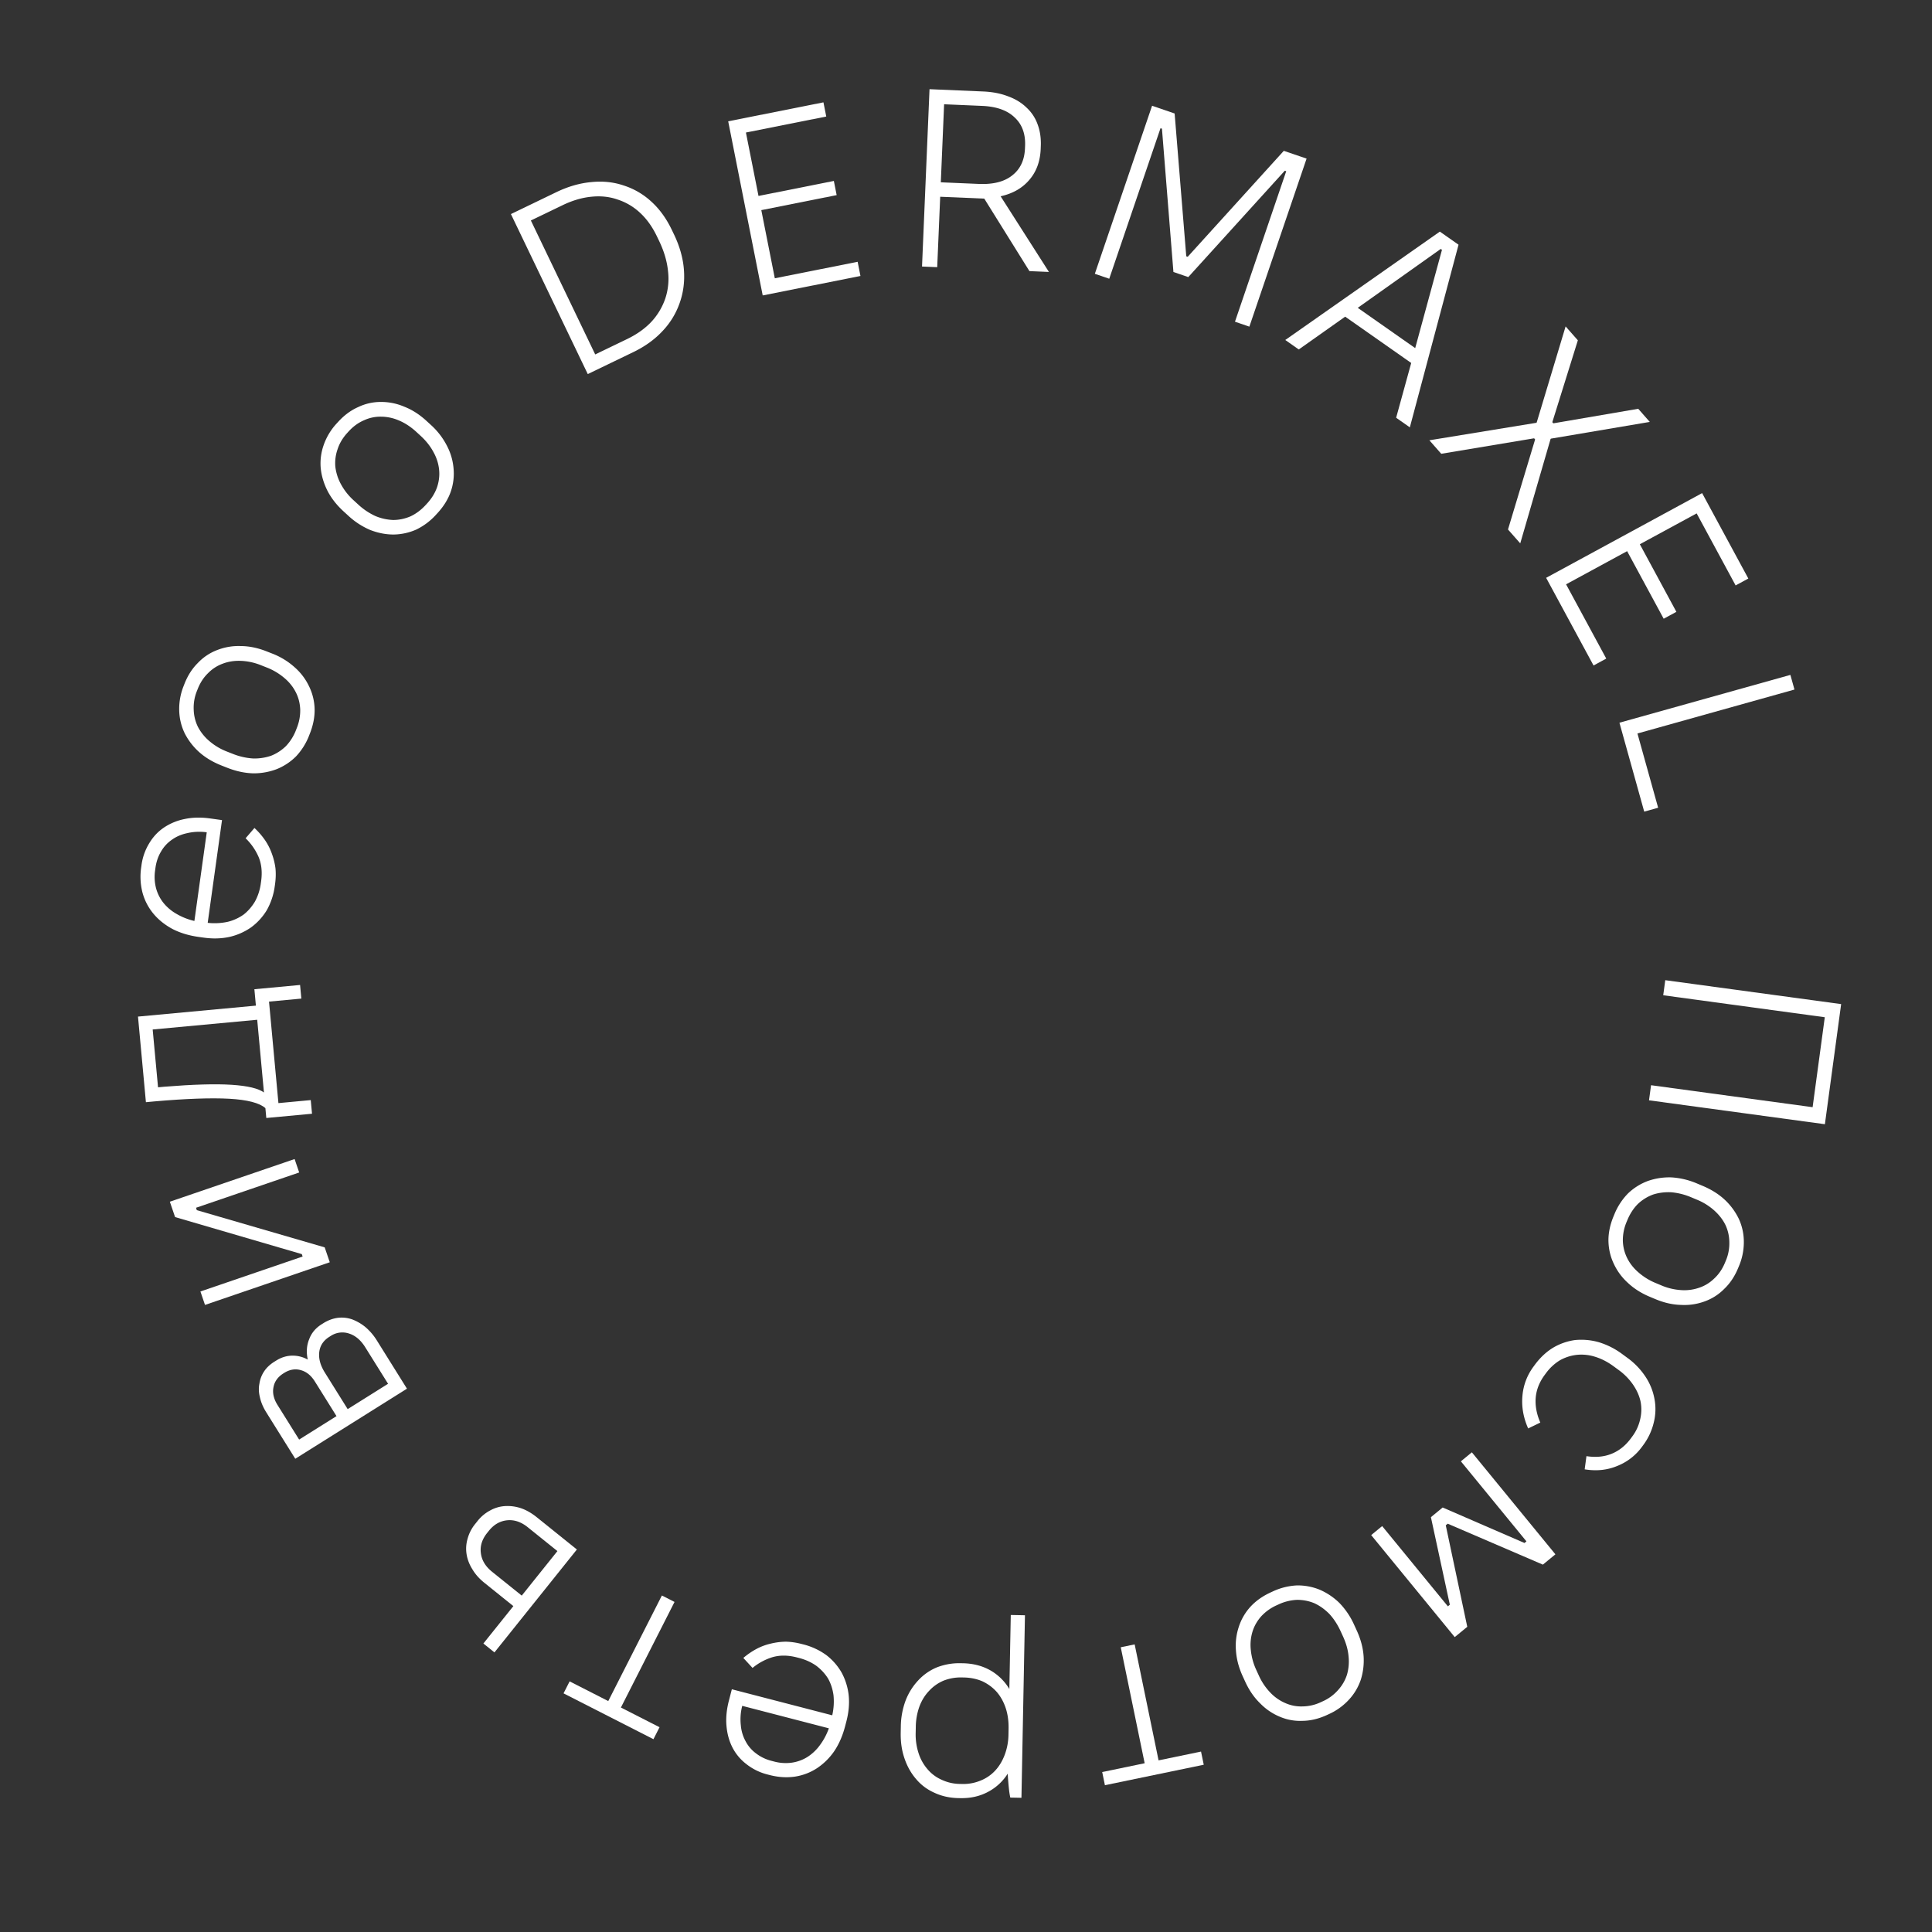 <svg width="160" height="160" viewBox="0 0 160 160" fill="none" xmlns="http://www.w3.org/2000/svg">
  <rect x="0" y="0" width="160" height="160" fill="#333333" stroke="none"/>
  <path d="m137.91 81.175-.169 1.248 13.38 1.82-1.008 7.45-13.38-1.82-.169 1.25 14.566 1.98 1.346-9.948-14.566-1.98Z" fill="white"/>
  <path d="m133.697 100.562-.064.155c-.286.685-.429 1.353-.429 2.006.008.672.148 1.3.419 1.884a4.907 4.907 0 0 0 1.153 1.599c.51.488 1.126.883 1.849 1.186l.465.195c.723.303 1.43.463 2.121.48a4.872 4.872 0 0 0 1.965-.292 4.297 4.297 0 0 0 1.614-1.031c.477-.453.859-1.021 1.145-1.706l.065-.155a5.089 5.089 0 0 0 .417-2.034c0-.653-.134-1.278-.4-1.876a5.332 5.332 0 0 0-1.172-1.607c-.502-.469-1.115-.855-1.838-1.158l-.464-.195a6.315 6.315 0 0 0-2.133-.507 5.36 5.36 0 0 0-1.946.3c-.611.229-1.156.57-1.633 1.023a5.324 5.324 0 0 0-1.134 1.733Zm1.085.455c.216-.517.506-.957.87-1.32a3.68 3.68 0 0 1 1.255-.772c.473-.15.977-.213 1.512-.186a5.48 5.48 0 0 1 1.665.426l.426.178a4.997 4.997 0 0 1 1.464.91c.407.368.717.772.928 1.209.207.451.311.928.314 1.43a3.673 3.673 0 0 1-.301 1.536l-.064.155c-.216.517-.51.948-.882 1.293-.359.35-.768.604-1.228.76a3.743 3.743 0 0 1-1.519.205 4.973 4.973 0 0 1-1.674-.406l-.426-.178a5.117 5.117 0 0 1-1.463-.91c-.4-.35-.71-.753-.929-1.209a3.41 3.41 0 0 1-.333-1.438 3.9 3.9 0 0 1 .32-1.528l.065-.155Z" fill="white"/>
  <path d="m127.085 113.058-.087.119a4.706 4.706 0 0 0-.917 2.427c-.082.895.076 1.793.475 2.694l1.006-.486c-.31-.714-.437-1.407-.38-2.077.06-.651.301-1.264.722-1.841l.1-.135a4.067 4.067 0 0 1 1.166-1.097 3.675 3.675 0 0 1 1.401-.457 3.74 3.74 0 0 1 1.525.156c.525.16 1.036.422 1.532.787l.406.298a4.98 4.98 0 0 1 1.21 1.228c.31.453.517.918.62 1.393a3.44 3.44 0 0 1-.03 1.463 3.722 3.722 0 0 1-.663 1.441l-.1.136c-.438.598-.967 1.026-1.588 1.282-.621.256-1.321.324-2.1.203l-.147 1.091c.975.16 1.876.067 2.703-.281a4.627 4.627 0 0 0 2.063-1.612l.075-.101a5.104 5.104 0 0 0 .881-1.881 4.53 4.53 0 0 0 .062-1.934 4.917 4.917 0 0 0-.734-1.842 6.01 6.01 0 0 0-1.52-1.586l-.406-.298a6.313 6.313 0 0 0-1.954-.992 5.299 5.299 0 0 0-1.979-.177 4.883 4.883 0 0 0-1.822.642c-.567.348-1.074.827-1.52 1.437Z" fill="white"/>
  <path d="m121.893 120.274-.909.747 5.429 6.628-.162.134-6.776-2.938-.973.801 1.567 7.249-.163.133-5.442-6.645-.908.747 6.919 8.448 1.038-.853-1.781-8.406.162-.133 7.88 3.39 1.038-.854-6.919-8.448Z" fill="white"/>
  <path d="m105.387 131.805-.152.07c-.675.31-1.233.705-1.675 1.185a4.542 4.542 0 0 0-.968 1.67 4.92 4.92 0 0 0-.236 1.957c.045.704.231 1.412.557 2.125l.21.458c.326.713.737 1.31 1.234 1.79a4.864 4.864 0 0 0 1.643 1.117 4.297 4.297 0 0 0 1.886.336c.658-.01 1.324-.17 1.998-.479l.152-.071a5.07 5.07 0 0 0 1.685-1.213c.442-.48.768-1.031.977-1.651a5.325 5.325 0 0 0 .227-1.976c-.052-.685-.241-1.384-.567-2.097l-.21-.458a6.308 6.308 0 0 0-1.224-1.818 5.377 5.377 0 0 0-1.634-1.098 4.805 4.805 0 0 0-1.894-.354 5.328 5.328 0 0 0-2.009.507Zm.49 1.069a4.024 4.024 0 0 1 1.534-.381c.507-.002.989.092 1.446.283.45.209.862.505 1.238.887.368.401.68.881.936 1.441l.193.421c.262.572.415 1.126.459 1.66a3.938 3.938 0 0 1-.136 1.519c-.154.471-.4.892-.738 1.264a3.672 3.672 0 0 1-1.262.926l-.153.07a3.65 3.65 0 0 1-1.524.354 3.215 3.215 0 0 1-1.418-.273 3.751 3.751 0 0 1-1.256-.878 4.988 4.988 0 0 1-.956-1.433l-.193-.42a5.106 5.106 0 0 1-.459-1.661 3.764 3.764 0 0 1 .136-1.519c.141-.465.384-.893.729-1.282a3.904 3.904 0 0 1 1.271-.908l.153-.07Z" fill="white"/>
  <path d="m93.967 136.181-1.151.239 1.98 9.604-3.516.729.224 1.09 8.185-1.695-.225-1.09-3.516.728-1.98-9.605Z" fill="white"/>
  <path d="m84.883 133.769-1.175-.023-.118 6.131a4.348 4.348 0 0 0-1.567-1.542c-.665-.377-1.424-.574-2.278-.591l-.147-.002a5.124 5.124 0 0 0-2.002.339 4.365 4.365 0 0 0-1.554 1.083 5.08 5.08 0 0 0-1.04 1.66 6.321 6.321 0 0 0-.399 2.156l-.01.504c-.015.784.09 1.5.316 2.148.225.663.55 1.236.975 1.721.411.484.915.857 1.512 1.121.597.278 1.259.424 1.987.438l.147.002c.854.017 1.62-.157 2.3-.522a4.293 4.293 0 0 0 1.624-1.502c.021.378.05.743.085 1.094.034.365.078.659.13.884l.923.018.291-15.117Zm-5.056 5.153c.56.011 1.076.119 1.548.324.458.219.852.514 1.18.884.316.37.56.809.731 1.317.172.521.252 1.097.24 1.727l-.009.462a4.915 4.915 0 0 1-.305 1.674c-.192.514-.453.95-.781 1.308a3.31 3.31 0 0 1-1.214.838 3.715 3.715 0 0 1-1.56.285l-.147-.003a3.663 3.663 0 0 1-1.526-.345 3.236 3.236 0 0 1-1.16-.862 3.77 3.77 0 0 1-.751-1.338 4.986 4.986 0 0 1-.24-1.706l.009-.462a5.16 5.16 0 0 1 .306-1.716c.191-.501.459-.93.802-1.287a3.454 3.454 0 0 1 1.192-.838 3.901 3.901 0 0 1 1.538-.265l.147.003Z" fill="white"/>
  <path d="m66.513 136.179-.122-.031c-.46-.12-.9-.183-1.317-.19a5.517 5.517 0 0 0-1.233.157 4.811 4.811 0 0 0-1.175.433 6.167 6.167 0 0 0-1.106.755l.762.827a4.842 4.842 0 0 1 1.662-.893c.61-.174 1.28-.167 2.012.023l.183.047c.542.141 1.02.359 1.436.655.398.306.72.657.964 1.053.228.406.377.864.448 1.374a5.133 5.133 0 0 1-.095 1.624l-.01.041-8.314-2.156-.247.956c-.192.745-.257 1.444-.195 2.097.06.666.23 1.267.51 1.803.282.535.67.99 1.166 1.365a4.65 4.65 0 0 0 1.735.84l.143.037c.731.19 1.436.235 2.112.136a4.611 4.611 0 0 0 1.828-.697 5.268 5.268 0 0 0 1.427-1.409c.398-.591.7-1.287.907-2.086l.106-.407c.192-.746.254-1.46.184-2.143a5.12 5.12 0 0 0-.58-1.865 4.906 4.906 0 0 0-1.273-1.458 5.559 5.559 0 0 0-1.918-.888Zm2.13 6.953a5.269 5.269 0 0 1-.754 1.409 3.805 3.805 0 0 1-1.031.97c-.396.244-.827.4-1.292.467a3.725 3.725 0 0 1-1.471-.099l-.183-.048a3.515 3.515 0 0 1-1.294-.617 2.96 2.96 0 0 1-.868-1.006 3.322 3.322 0 0 1-.397-1.318 4.457 4.457 0 0 1 .1-1.558l.015-.061 7.175 1.861Z" fill="white"/>
  <path d="m55.862 132.666-1.047-.534-4.442 8.743-3.199-1.631-.504.992 7.446 3.797.504-.992-3.199-1.631 4.441-8.744Z" fill="white"/>
  <path d="m47.775 128.322-3.306-2.658c-.436-.351-.872-.603-1.306-.754a3.506 3.506 0 0 0-1.333-.183 2.888 2.888 0 0 0-1.23.359 3.29 3.29 0 0 0-1.066.894l-.17.213a3.307 3.307 0 0 0-.64 1.236c-.124.423-.152.849-.084 1.281.067.431.227.847.48 1.248.233.403.568.78 1.004 1.131l2.39 1.922-2.482 3.097.916.737 6.827-8.523Zm-1.612.132-2.954 3.688-2.455-1.974c-.545-.439-.855-.948-.928-1.528-.085-.589.088-1.151.516-1.687l.145-.18c.42-.525.93-.815 1.531-.871.581-.053 1.145.139 1.69.578l2.455 1.974Z" fill="white"/>
  <path d="m33.703 115.005-2.48-3.972a4.71 4.71 0 0 0-.946-1.117 3.92 3.92 0 0 0-1.128-.656 2.65 2.65 0 0 0-1.19-.121c-.41.058-.804.206-1.183.444l-.142.09c-.499.312-.843.726-1.032 1.242-.209.511-.247 1.072-.113 1.682a2.548 2.548 0 0 0-1.294-.328c-.459.006-.901.143-1.328.411l-.16.1c-.356.224-.636.49-.839.799a2.47 2.47 0 0 0-.384 1.01c-.073.359-.058.739.043 1.138.089.407.263.818.523 1.234l2.403 3.847 9.25-5.803Zm-1.565-.406-3.345 2.098-1.891-3.028c-.371-.594-.526-1.158-.463-1.693.062-.534.342-.958.84-1.27l.107-.067a1.748 1.748 0 0 1 1.536-.196c.52.17.96.546 1.324 1.128l1.892 3.028Zm-4.27 2.678-3.095 1.942-1.792-2.868c-.319-.51-.429-1.003-.33-1.479.088-.468.363-.847.826-1.137l.053-.033c.462-.29.926-.367 1.392-.229.458.126.843.438 1.155.937l1.791 2.867Z" fill="white"/>
  <path d="m27.31 104.535-.42-1.233-10.59-3.081-.067-.199 8.544-2.922-.379-1.113-10.332 3.533.433 1.273 10.496 3.068.067.199-8.464 2.895.379 1.113 10.332-3.533Z" fill="white"/>
  <path d="m25.84 92.235-.105-1.13-2.677.25-.779-8.406 2.677-.25-.105-1.128-3.784.352.125 1.359-9.764.908.656 7.089.67-.063c2.65-.232 4.73-.306 6.243-.222 1.498.086 2.492.345 2.982.777l.075.816 3.785-.352Zm-3.981-1.76c-.453-.337-1.345-.55-2.674-.637-1.344-.086-3.202-.033-5.574.16l-.523.048-.444-4.788 8.657-.805.558 6.022Z" fill="white"/>
  <path d="m22.759 73.364.017-.125c.066-.472.078-.915.037-1.33a5.531 5.531 0 0 0-.298-1.209 4.829 4.829 0 0 0-.565-1.118 6.155 6.155 0 0 0-.877-1.013l-.733.852c.46.446.82.962 1.077 1.55.243.585.313 1.252.209 2.001l-.026.187a4.314 4.314 0 0 1-.485 1.501c-.258.43-.57.79-.935 1.078a3.861 3.861 0 0 1-1.313.601 5.13 5.13 0 0 1-1.624.091l-.042-.006 1.185-8.507-.977-.136c-.763-.107-1.465-.092-2.106.045a4.737 4.737 0 0 0-1.731.712c-.5.34-.907.778-1.222 1.313a4.65 4.65 0 0 0-.635 1.82l-.02.145a5.296 5.296 0 0 0 .108 2.115c.178.647.48 1.226.903 1.737.411.496.932.915 1.563 1.258.633.329 1.358.55 2.176.665l.416.058c.763.107 1.48.087 2.15-.06a5.11 5.11 0 0 0 1.785-.79 4.9 4.9 0 0 0 1.302-1.429 5.547 5.547 0 0 0 .66-2.006Zm-6.66 2.906a5.272 5.272 0 0 1-1.487-.59 3.808 3.808 0 0 1-1.081-.914 3.347 3.347 0 0 1-.613-1.23 3.713 3.713 0 0 1-.07-1.474l.025-.187c.072-.513.227-.965.465-1.356.224-.392.524-.718.9-.977.36-.26.782-.441 1.263-.544a4.458 4.458 0 0 1 1.558-.079l.063.01-1.023 7.341Z" fill="white"/>
  <path d="m25.61 60.883.062-.157c.27-.69.398-1.362.383-2.015a4.543 4.543 0 0 0-.46-1.874 4.905 4.905 0 0 0-1.19-1.573 6.003 6.003 0 0 0-1.874-1.144l-.47-.184c-.729-.287-1.44-.43-2.13-.432a4.85 4.85 0 0 0-1.959.336 4.301 4.301 0 0 0-1.59 1.067c-.468.463-.836 1.04-1.107 1.73l-.061.157a5.089 5.089 0 0 0-.372 2.043c.015.653.163 1.275.442 1.866a5.324 5.324 0 0 0 1.208 1.58c.513.458 1.134.83 1.863 1.117l.47.185c.729.286 1.443.44 2.143.459a5.36 5.36 0 0 0 1.938-.343 4.803 4.803 0 0 0 1.61-1.06 5.326 5.326 0 0 0 1.095-1.758Zm-1.093-.43a4.037 4.037 0 0 1-.84 1.339c-.365.353-.777.62-1.239.8a4.23 4.23 0 0 1-1.506.22 5.484 5.484 0 0 1-1.675-.389l-.43-.169a4.989 4.989 0 0 1-1.484-.877 3.95 3.95 0 0 1-.955-1.188 3.442 3.442 0 0 1-.346-1.422 3.666 3.666 0 0 1 .266-1.542l.062-.157c.204-.521.488-.959.852-1.312.35-.358.754-.62 1.21-.788.462-.18.966-.259 1.515-.239a4.982 4.982 0 0 1 1.682.368l.43.17a5.104 5.104 0 0 1 1.484.876c.408.341.726.737.955 1.188.222.433.343.91.365 1.43a3.888 3.888 0 0 1-.285 1.535l-.061.156Z" fill="white"/>
  <path d="m36.125 42.61.114-.124c.5-.547.861-1.128 1.082-1.743.22-.635.3-1.273.243-1.915a4.91 4.91 0 0 0-.543-1.896 6.006 6.006 0 0 0-1.338-1.742l-.371-.34c-.578-.53-1.189-.92-1.833-1.17a4.848 4.848 0 0 0-1.947-.392 4.297 4.297 0 0 0-1.868.424c-.602.264-1.153.67-1.654 1.218l-.114.124a5.09 5.09 0 0 0-1.08 1.773 4.567 4.567 0 0 0-.259 1.9c.058.643.244 1.28.559 1.91.313.612.759 1.183 1.336 1.713l.372.34a6.31 6.31 0 0 0 1.834 1.2c.644.25 1.288.376 1.932.377a4.798 4.798 0 0 0 1.882-.41 5.326 5.326 0 0 0 1.653-1.247Zm-.866-.795c-.378.413-.8.73-1.265.948-.467.199-.947.3-1.442.3a4.227 4.227 0 0 1-1.485-.336 5.482 5.482 0 0 1-1.423-.965l-.34-.312a4.99 4.99 0 0 1-1.069-1.352 3.955 3.955 0 0 1-.464-1.453 3.446 3.446 0 0 1 .19-1.451c.156-.483.424-.931.802-1.345l.113-.124c.378-.413.8-.719 1.267-.918a3.226 3.226 0 0 1 1.412-.3 3.75 3.75 0 0 1 1.499.322c.494.207.973.523 1.437.949l.34.313c.454.416.81.867 1.069 1.352.258.464.413.949.464 1.452.051.484-.007.973-.173 1.466-.168.473-.44.917-.818 1.33l-.114.124Z" fill="white"/>
  <path d="m48.676 30.98 3.764-1.816c.971-.468 1.785-1.054 2.44-1.76a6.44 6.44 0 0 0 1.416-2.337c.301-.86.416-1.77.343-2.73-.073-.96-.348-1.939-.827-2.936l-.182-.378c-.455-.947-1.024-1.729-1.71-2.346a6.113 6.113 0 0 0-2.288-1.322c-.834-.281-1.724-.372-2.67-.274-.953.087-1.915.364-2.886.832l-3.764 1.816 6.364 13.25Zm.617-1.627L43.965 18.26l2.63-1.268c.806-.389 1.595-.622 2.366-.698.784-.083 1.511-.006 2.184.23a4.94 4.94 0 0 1 1.85 1.088c.556.51 1.024 1.162 1.406 1.957l.182.379c.412.858.659 1.695.74 2.51a5.211 5.211 0 0 1-.223 2.253 5.4 5.4 0 0 1-1.147 1.928c-.534.57-1.211 1.051-2.031 1.446l-2.63 1.268Z" fill="white"/>
  <path d="m63.164 24.466 8.095-1.611-.233-1.175-6.859 1.366-1.119-5.644 6.241-1.243-.233-1.174-6.24 1.242-1.042-5.252 6.653-1.325-.233-1.174-7.888 1.57 2.858 14.42Z" fill="white"/>
  <path d="m76.358 22.073 1.258.053.247-5.832 3.65.155 3.74 6.003 1.616.07-4.002-6.267c1.005-.224 1.794-.673 2.37-1.35.588-.675.905-1.53.949-2.565l.008-.21c.029-.671-.058-1.278-.259-1.819a3.471 3.471 0 0 0-.928-1.406c-.404-.395-.91-.704-1.517-.926-.606-.236-1.294-.37-2.063-.403l-4.448-.19-.621 14.687Zm1.556-6.975.273-6.463 3.147.135c1.189.05 2.086.369 2.692.955.62.573.91 1.363.867 2.37l-.01.21c-.04.965-.394 1.707-1.06 2.225-.652.519-1.573.753-2.762.702l-3.147-.134Z" fill="white"/>
  <path d="m90.67 22.675 1.193.408 4.245-12.464.12.04.95 11.866 1.231.422 7.992-8.808.119.04-4.245 12.464 1.192.408 4.739-13.915-1.887-.645-7.958 8.774-.12-.04-.963-11.826-1.868-.64-4.74 13.916Z" fill="white"/>
  <path d="m106.441 28.157 1.118.784 4.098-2.897.041-.022 7.617-5.405.103.072-2.44 8.959-.007.046-1.349 4.902 1.135.796 4.033-15.126-1.548-1.085-12.801 8.976Zm4.738-2.089 5.897 4.136.342-1.223-5.21-3.653-1.029.74Z" fill="white"/>
  <path d="m118.373 36.462.986 1.118 7.689-1.282.083.095-2.245 7.456L125.9 45l2.512-8.646.031-.028 8.186-1.385-.958-1.087-7.03 1.204-.084-.095 2.114-6.78-1.014-1.15-2.394 7.954-.032.028-8.858 1.448Z" fill="white"/>
  <path d="m128.044 47.853 3.927 7.26 1.052-.572-3.327-6.15 5.056-2.747 3.027 5.596 1.052-.57-3.027-5.598 4.706-2.555 3.227 5.966 1.052-.572-3.827-7.074-12.918 7.016Z" fill="white"/>
  <path d="m134.115 59.852 2.052 7.364 1.153-.322-1.714-6.15 13.004-3.638-.338-1.214-14.157 3.96Z" fill="white"/>
</svg>
